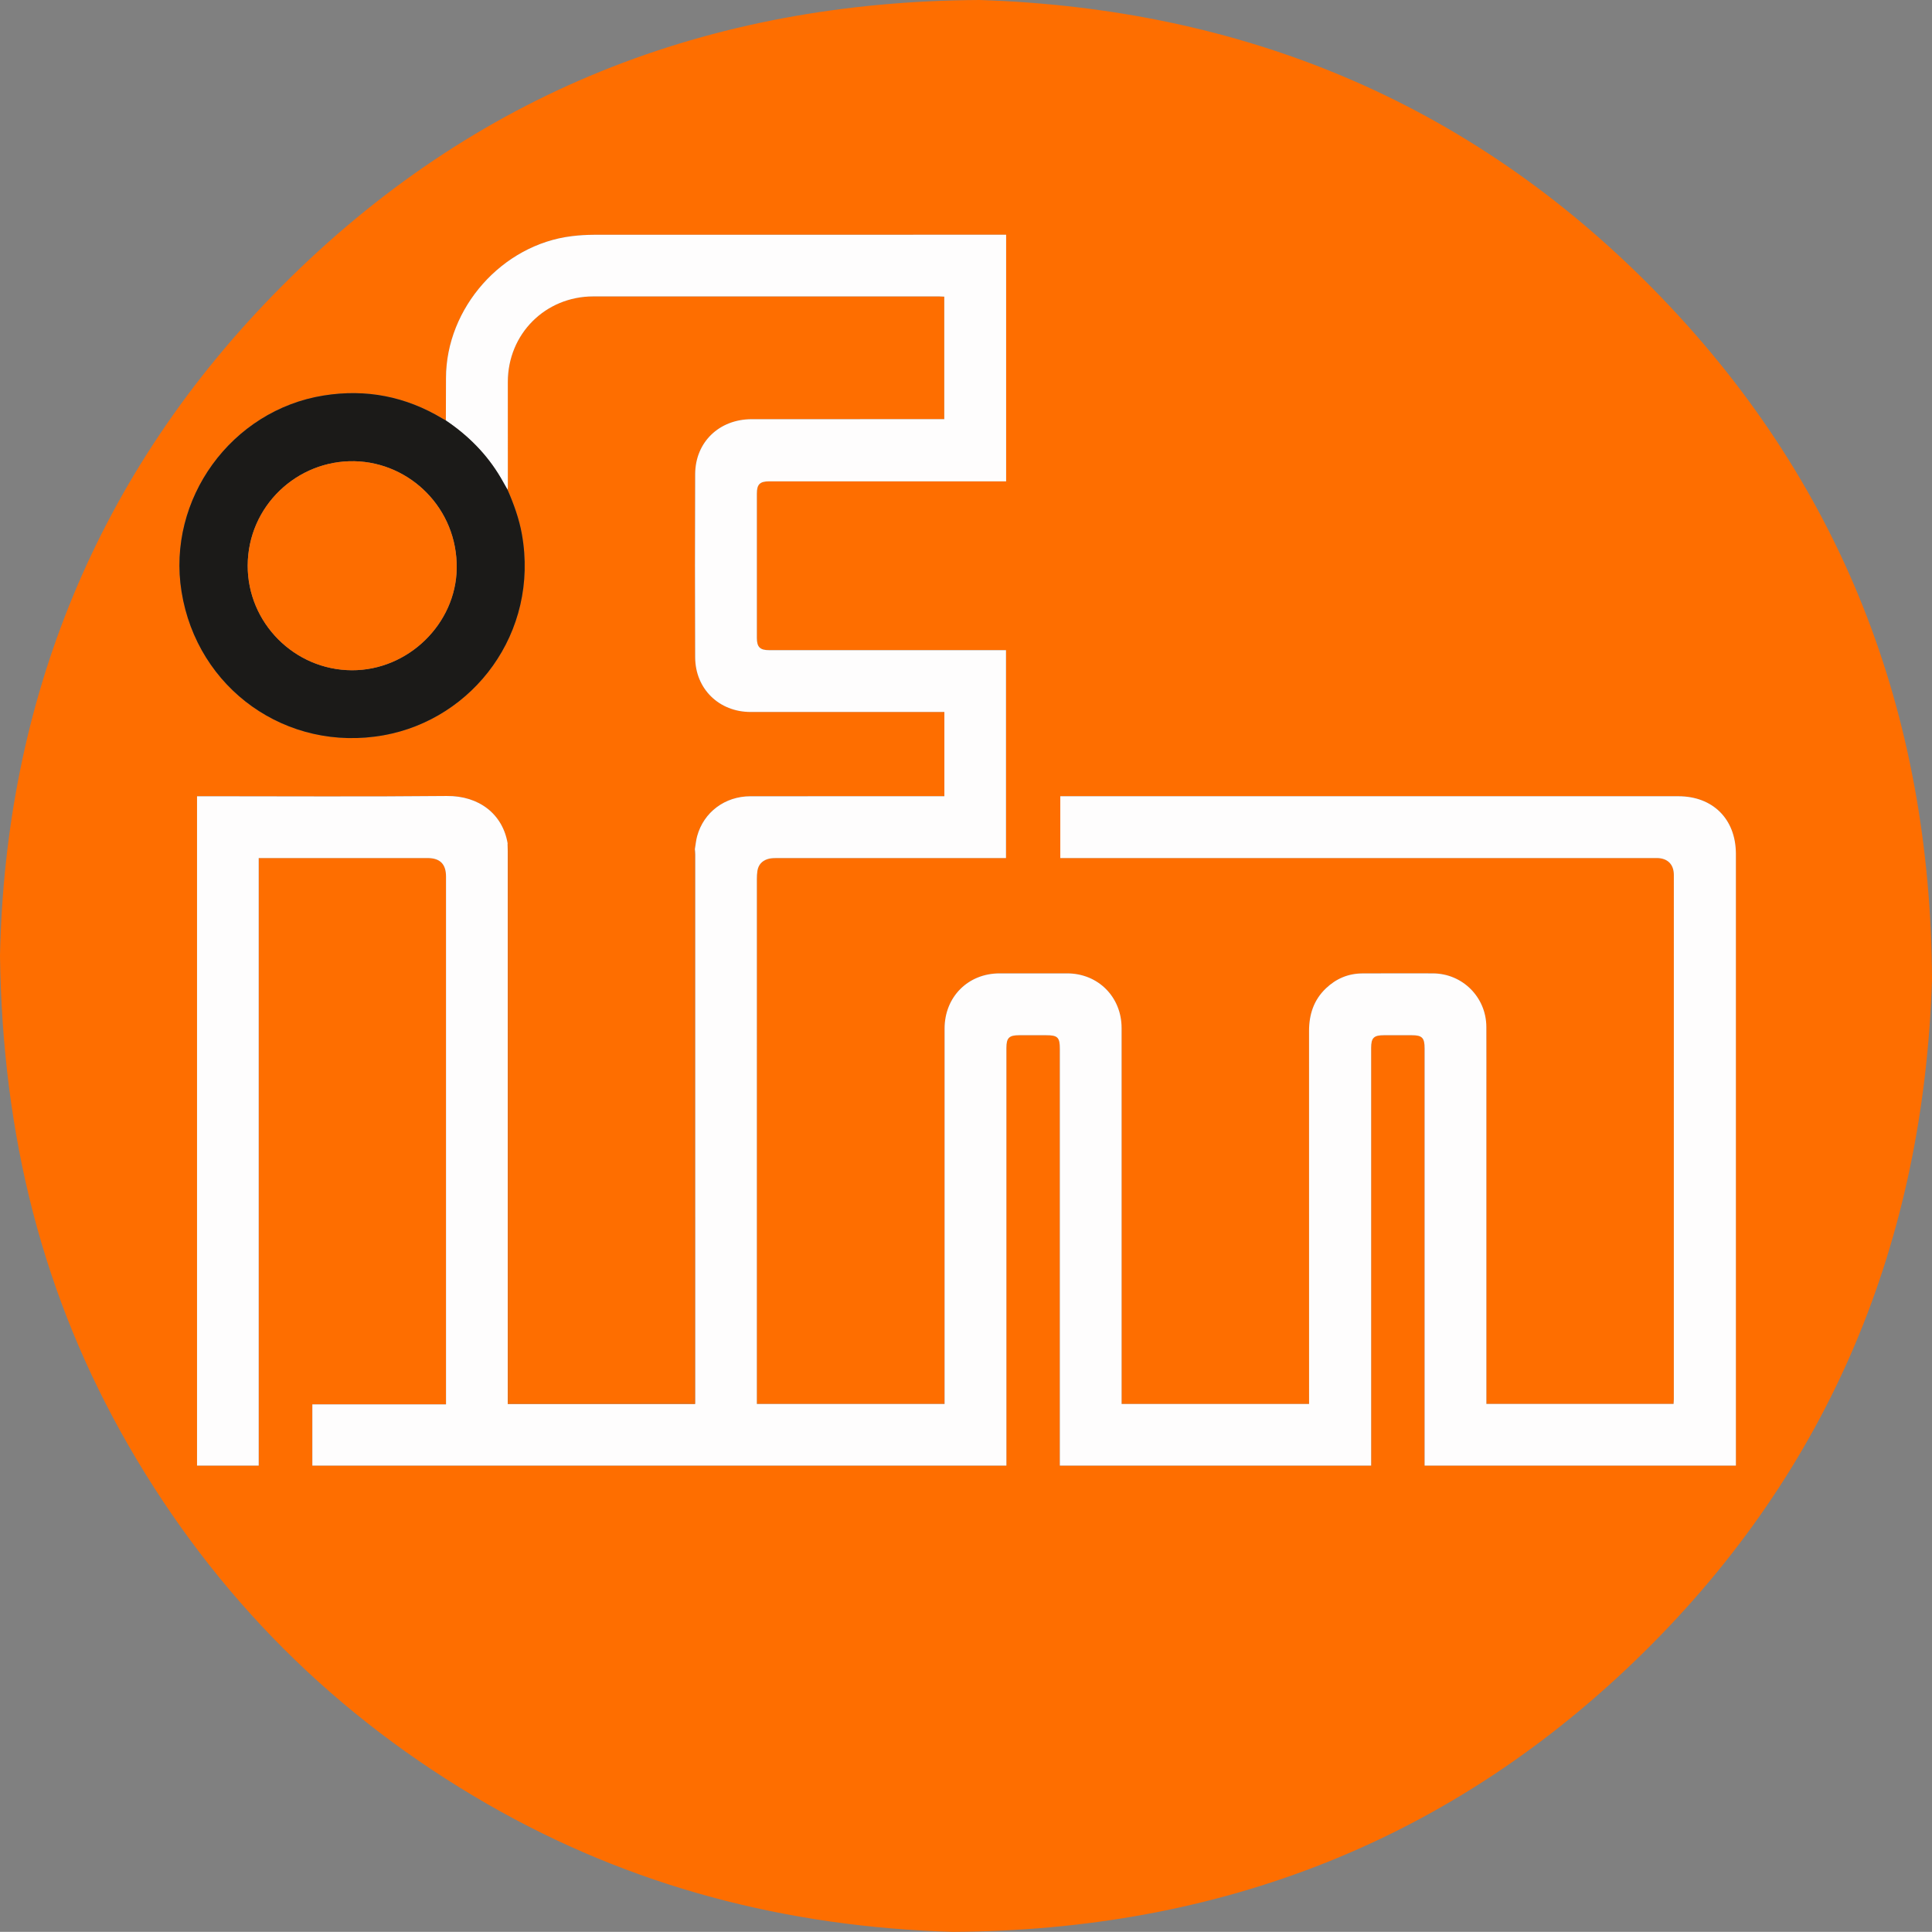 <svg xmlns="http://www.w3.org/2000/svg" xmlns:xlink="http://www.w3.org/1999/xlink" id="Vrstva_1" x="0px" y="0px" width="192.049px" height="192.034px" viewBox="0 0 192.049 192.034" style="enable-background:new 0 0 192.049 192.034;" xml:space="preserve"><rect x="0" y="0" width="192.049" height="192.034" fill="#808080" stroke="none"/><style type="text/css">	.st0{fill:#FE6E00;}	.st1{fill:#FEFDFD;}	.st2{fill:#1B1A18;}	.st3{fill:#FD6D00;}</style><g>	<g>		<path class="st0" d="M0,94.991C0.531,69.808,9.489,47.029,28.05,28.407   C47.11,9.284,70.432,0.143,97.357,0c26.049,0.837,48.588,10.069,66.932,28.683   c18.72,18.996,27.643,42.121,27.76,68.719   c-0.854,26.016-10.078,48.53-28.665,66.855   c-18.989,18.721-42.108,27.652-68.703,27.777   c-16.443-0.48-31.931-4.47-46.234-12.703   c-15.083-8.682-26.998-20.576-35.685-35.657C4.269,128.929,0.242,112.968,0,94.991z    M50.459,83.84c-0.492-2.927-2.851-4.748-6.05-4.717   c-8.093,0.081-16.187,0.027-24.28,0.027c-0.172,0-0.344-0-0.544-0   c0,22.202,0,44.358,0,66.534c2.041,0,4.063,0,6.13,0c0-20.141,0-40.247,0-60.393   c0.201,0,0.358-0,0.516-0c5.417-0,10.834-0.001,16.251,0   c1.261,0,1.853,0.593,1.853,1.85c0,17.293,0,34.586,0,51.879   c0,0.172,0,0.344,0,0.577c-4.456,0-8.868,0-13.287,0c0,2.07,0,4.078,0,6.089   c23.01,0,45.983,0,68.991,0c0-0.206,0-0.38,0-0.553c0-3.253,0-6.507,0-9.76   c0-10.401-0-20.803,0-31.204c0-1.006,0.266-1.267,1.288-1.267   c0.881,0,1.763,0,2.644,0c1.169-0,1.382,0.209,1.382,1.358   c-0,13.607-0,27.214-0,40.82c0,0.201,0,0.402,0,0.605   c10.35,0,20.629,0,30.943,0c0-0.239,0-0.445,0-0.65   c-0-13.623-0-27.246,0-40.868c0-1.007,0.263-1.265,1.287-1.265   c0.914,0,1.827,0,2.741-0c1.041-0,1.288,0.253,1.288,1.314   c-0,13.623-0,27.246-0,40.868c0,0.2,0,0.4,0,0.599   c10.353,0,20.632,0,30.942,0c0-0.242,0-0.448,0-0.654c0-19.873-0-39.747,0-59.62   c0-0.192,0.001-0.385-0-0.577c-0.023-3.425-2.295-5.683-5.717-5.683   c-20.274,0-40.548,0-60.822,0c-0.203,0-0.406,0-0.618,0   c0,2.076,0,4.097,0,6.142c0.252,0,0.459,0,0.667,0c19.425,0,38.849,0,58.274,0   c0.128,0,0.256-0.002,0.385,0c1.052,0.019,1.663,0.635,1.663,1.686   c0.001,17.373,0,34.746-0.001,52.119c0,0.152-0.016,0.305-0.025,0.458   c-6.223,0-12.4,0-18.61,0c0-0.227,0-0.417,0-0.607c0-9.953-0-19.905,0-29.858   c0-2.34,0.008-4.68-0.002-7.02c-0.012-2.953-2.381-5.31-5.327-5.311   c-2.34-0.001-4.68-0.011-7.02,0.004c-1.391,0.009-2.59,0.521-3.599,1.482   c-1.216,1.158-1.679,2.603-1.678,4.248c0.006,12.164,0.003,24.329,0.003,36.493   c0,0.186,0,0.372,0,0.575c-6.238,0-12.416,0-18.637,0c0-0.219,0-0.407,0-0.595   c0-12.261-0-24.521,0-36.782c0-3.081-2.336-5.426-5.404-5.425   c-2.244,0-4.488,0-6.731-0c-3.129-0.001-5.46,2.34-5.46,5.481   c0,12.244,0,24.489,0,36.733c0,0.189,0,0.377,0,0.586   c-6.24,0-12.433,0-18.663,0c0-0.222,0-0.411,0-0.6   c0-17.197-0-34.394,0.002-51.59c0-0.271,0.014-0.545,0.056-0.813   c0.094-0.594,0.459-0.985,1.018-1.162c0.268-0.085,0.567-0.098,0.853-0.098   c7.42-0.005,14.841-0.004,22.261-0.004c0.188,0,0.376,0,0.577,0   c0-6.911,0-13.772,0-20.663c-0.228,0-0.419,0-0.609,0   c-7.645,0-15.29,0-22.934-0c-0.902-0-1.221-0.306-1.222-1.208   c-0.003-4.792-0.003-9.584,0-14.376c0.001-0.903,0.31-1.198,1.22-1.198   c7.661-0,15.322-0,22.982-0c0.188,0,0.376,0,0.576,0   c0-8.192,0-16.327,0-24.514c-0.228,0-0.431-0-0.635-0   c-13.447,0-26.893-0.002-40.34,0.006c-0.735,0-1.474,0.047-2.203,0.136   C49.915,24.315,44.348,30.598,44.334,37.568c-0.003,1.41-0.008,2.82-0.013,4.23   c-0.111-0.063-0.224-0.123-0.334-0.189c-3.655-2.2-7.59-2.968-11.803-2.296   c-9.186,1.465-15.609,10.32-14.139,19.495   c1.548,9.666,10.446,16.009,20.096,14.279c8.903-1.596,15.478-10.19,13.738-19.981   c-0.274-1.54-0.803-2.993-1.424-4.419c0.008-0.095,0.022-0.191,0.022-0.286   c0-3.477-0.002-6.955-0.001-10.432c0.001-4.773,3.725-8.505,8.505-8.507   c11.457-0.004,22.915-0.001,34.372-0c0.169,0,0.339,0.015,0.509,0.023   c0,4.083,0,8.112,0,12.182c-0.221,0-0.41,0-0.6,0   c-6.185,0-12.371-0.005-18.556,0.002c-3.222,0.004-5.593,2.283-5.606,5.45   c-0.025,6.073-0.024,12.147-0.001,18.22c0.012,3.138,2.376,5.432,5.512,5.432   c6.234-0,12.467-0,18.701-0c0.185,0,0.371,0,0.559,0   c0,2.822,0,5.573,0,8.378c-0.209,0-0.397,0-0.585,0   c-6.234-0-12.467-0.003-18.701,0.002c-2.526,0.002-4.631,1.575-5.287,3.955   c-0.118,0.429-0.156,0.879-0.231,1.32c-0.035,0.213-0.101,0.425-0.101,0.638   c-0.005,17.929-0.006,35.859,0.005,53.788c0,0.454-0.107,0.594-0.578,0.592   c-5.672-0.016-11.344-0.009-17.016-0.012c-0.899-0.001-0.781,0.111-0.781-0.8   c-0.002-18.058-0.001-36.115-0.007-54.173   C50.589,84.254,50.504,84.047,50.459,83.84z"></path>		<path class="st1" d="M44.321,41.799c0.004-1.41,0.01-2.82,0.013-4.23   c0.015-6.971,5.581-13.253,12.502-14.093c0.729-0.088,1.468-0.136,2.203-0.136   c13.447-0.008,26.893-0.006,40.34-0.006c0.203,0,0.407,0,0.635,0   c0,8.187,0,16.322,0,24.514c-0.201,0-0.388,0-0.576,0   c-7.661-0-15.322-0-22.982,0c-0.91,0-1.219,0.295-1.22,1.198   c-0.003,4.792-0.004,9.584-0,14.376c0.001,0.902,0.32,1.208,1.222,1.208   c7.645,0,15.29,0,22.934,0c0.19,0,0.381,0,0.609,0   c0,6.891,0,13.752,0,20.663c-0.201,0-0.389,0-0.577,0   c-7.42,0-14.841-0.001-22.261,0.004c-0.285,0-0.585,0.013-0.853,0.098   c-0.559,0.177-0.923,0.568-1.018,1.162c-0.042,0.267-0.056,0.542-0.056,0.813   c-0.003,17.197-0.002,34.394-0.002,51.59c0,0.189,0,0.378,0,0.6   c6.23,0,12.423,0,18.663,0c0-0.208,0-0.397,0-0.586   c-0-12.244,0-24.489-0-36.733c-0-3.141,2.331-5.482,5.46-5.481   c2.244,0,4.488,0,6.731,0c3.069-0,5.404,2.345,5.404,5.425   c-0,12.261-0,24.521-0,36.782c0,0.188,0,0.376,0,0.595   c6.222,0,12.4,0,18.637,0c0-0.203,0-0.389,0-0.575   c-0-12.164,0.003-24.329-0.003-36.493c-0.001-1.645,0.462-3.09,1.678-4.248   c1.009-0.961,2.207-1.473,3.599-1.482c2.34-0.015,4.68-0.005,7.02-0.004   c2.946,0.002,5.315,2.358,5.327,5.311c0.009,2.34,0.002,4.68,0.002,7.02   c-0,9.953,0,19.905,0,29.858c0,0.19,0,0.38,0,0.607c6.21,0,12.386,0,18.61,0   c0.009-0.153,0.025-0.306,0.025-0.458c0.001-17.373,0.001-34.746,0.001-52.119   c-0-1.051-0.611-1.667-1.663-1.686c-0.128-0.002-0.256-0-0.385-0   c-19.425,0-38.849,0-58.274,0c-0.207,0-0.415,0-0.667,0c0-2.045,0-4.066,0-6.142   c0.212,0,0.415,0,0.618,0c20.274,0,40.548,0,60.822-0   c3.422-0,5.694,2.258,5.717,5.683c0.001,0.192,0,0.385,0,0.577   c-0,19.873,0,39.747,0,59.62c0,0.206,0,0.412,0,0.654c-10.31,0-20.589,0-30.942,0   c0-0.199,0-0.399,0-0.599c0-13.623,0-27.246,0-40.868   c0-1.062-0.248-1.314-1.288-1.314c-0.914,0-1.827,0-2.741,0   c-1.024-0-1.287,0.258-1.287,1.265c-0,13.623-0,27.246,0,40.868   c0,0.206,0,0.411,0,0.65c-10.314,0-20.593,0-30.943,0c0-0.204,0-0.404,0-0.605   c0-13.607-0-27.214,0-40.82c0-1.149-0.213-1.358-1.382-1.358   c-0.881,0-1.763,0-2.644,0c-1.022-0-1.288,0.261-1.288,1.267   c-0,10.401,0,20.803,0,31.204c0,3.253,0,6.507,0,9.76c0,0.173,0,0.347,0,0.553   c-23.008,0-45.981,0-68.991,0c0-2.01,0-4.018,0-6.089c4.419,0,8.831,0,13.287,0   c0-0.233,0-0.405,0-0.577c0-17.293,0-34.586-0-51.879   c-0-1.257-0.592-1.85-1.853-1.85c-5.417-0.001-10.834-0-16.251-0   c-0.157,0-0.314,0-0.516,0c0,20.146,0,40.251,0,60.393   c-2.067,0-4.089,0-6.13,0c0-22.177,0-44.333,0-66.534   c0.2,0,0.372,0,0.544,0c8.094,0,16.188,0.054,24.28-0.027   c3.2-0.032,5.558,1.79,6.051,4.717c0.006,0.32,0.016,0.64,0.016,0.96   c0.001,18.045,0.001,36.09,0.001,54.135c0,0.203-0,0.406-0,0.617   c6.23,0,12.405,0,18.617,0c0-0.213,0-0.387,0-0.561   c0-18.013,0-36.026-0.001-54.039c-0-0.175-0.016-0.351-0.024-0.526   c0.075-0.441,0.113-0.891,0.231-1.32c0.656-2.379,2.761-3.953,5.287-3.955   c6.234-0.005,12.467-0.002,18.701-0.002c0.188,0,0.376,0,0.585,0   c0-2.805,0-5.556,0-8.378c-0.188,0-0.374,0-0.559,0   c-6.234,0-12.467-0-18.701,0c-3.136,0-5.5-2.294-5.512-5.432   c-0.024-6.073-0.025-12.147,0.001-18.22c0.013-3.167,2.384-5.447,5.606-5.45   c6.185-0.007,12.371-0.002,18.556-0.002c0.189,0,0.379,0,0.6,0   c0-4.07,0-8.1,0-12.182c-0.17-0.008-0.34-0.023-0.509-0.023   c-11.457-0.001-22.915-0.004-34.372,0c-4.78,0.002-8.504,3.734-8.505,8.507   c-0.001,3.477,0.001,6.955,0.001,10.432c-0,0.095-0.014,0.191-0.022,0.286   c-0.228-0.401-0.451-0.806-0.685-1.203C48.401,45.161,46.55,43.299,44.321,41.799   z"></path>		<path class="st2" d="M44.321,41.799c2.229,1.5,4.08,3.363,5.449,5.686   c0.234,0.398,0.457,0.802,0.685,1.203c0.62,1.426,1.15,2.879,1.424,4.419   c1.739,9.791-4.835,18.385-13.738,19.981   c-9.65,1.729-18.547-4.613-20.096-14.279   c-1.47-9.175,4.952-18.031,14.139-19.495c4.214-0.672,8.148,0.096,11.803,2.296   C44.096,41.676,44.21,41.736,44.321,41.799z M24.622,56.212   c-0.019,5.695,4.643,10.387,10.346,10.413   c5.616,0.025,10.358-4.633,10.431-10.137c0.079-5.934-4.636-10.519-10.154-10.64   C29.544,45.724,24.645,50.303,24.622,56.212z"></path>		<path class="st3" d="M69.067,84.427c0.008,0.175,0.024,0.351,0.024,0.526   c0.001,18.013,0.001,36.026,0.001,54.039c0,0.174,0,0.347,0,0.561   c-6.211,0-12.386,0-18.617,0c0-0.211,0-0.414,0-0.617   c0-18.045,0-36.09-0.001-54.135c-0-0.32-0.011-0.64-0.016-0.96   c0.045,0.207,0.13,0.414,0.13,0.62c0.006,18.058,0.005,36.115,0.007,54.173   c0,0.911-0.118,0.799,0.781,0.8c5.672,0.003,11.344-0.004,17.016,0.012   c0.471,0.001,0.579-0.139,0.578-0.592c-0.011-17.929-0.01-35.859-0.005-53.788   C68.966,84.852,69.032,84.64,69.067,84.427z"></path>		<path class="st3" d="M24.622,56.212c0.023-5.909,4.922-10.489,10.623-10.364   c5.518,0.121,10.233,4.706,10.154,10.64   c-0.073,5.504-4.815,10.162-10.431,10.137   C29.265,66.6,24.603,61.908,24.622,56.212z"></path>	</g></g></svg>